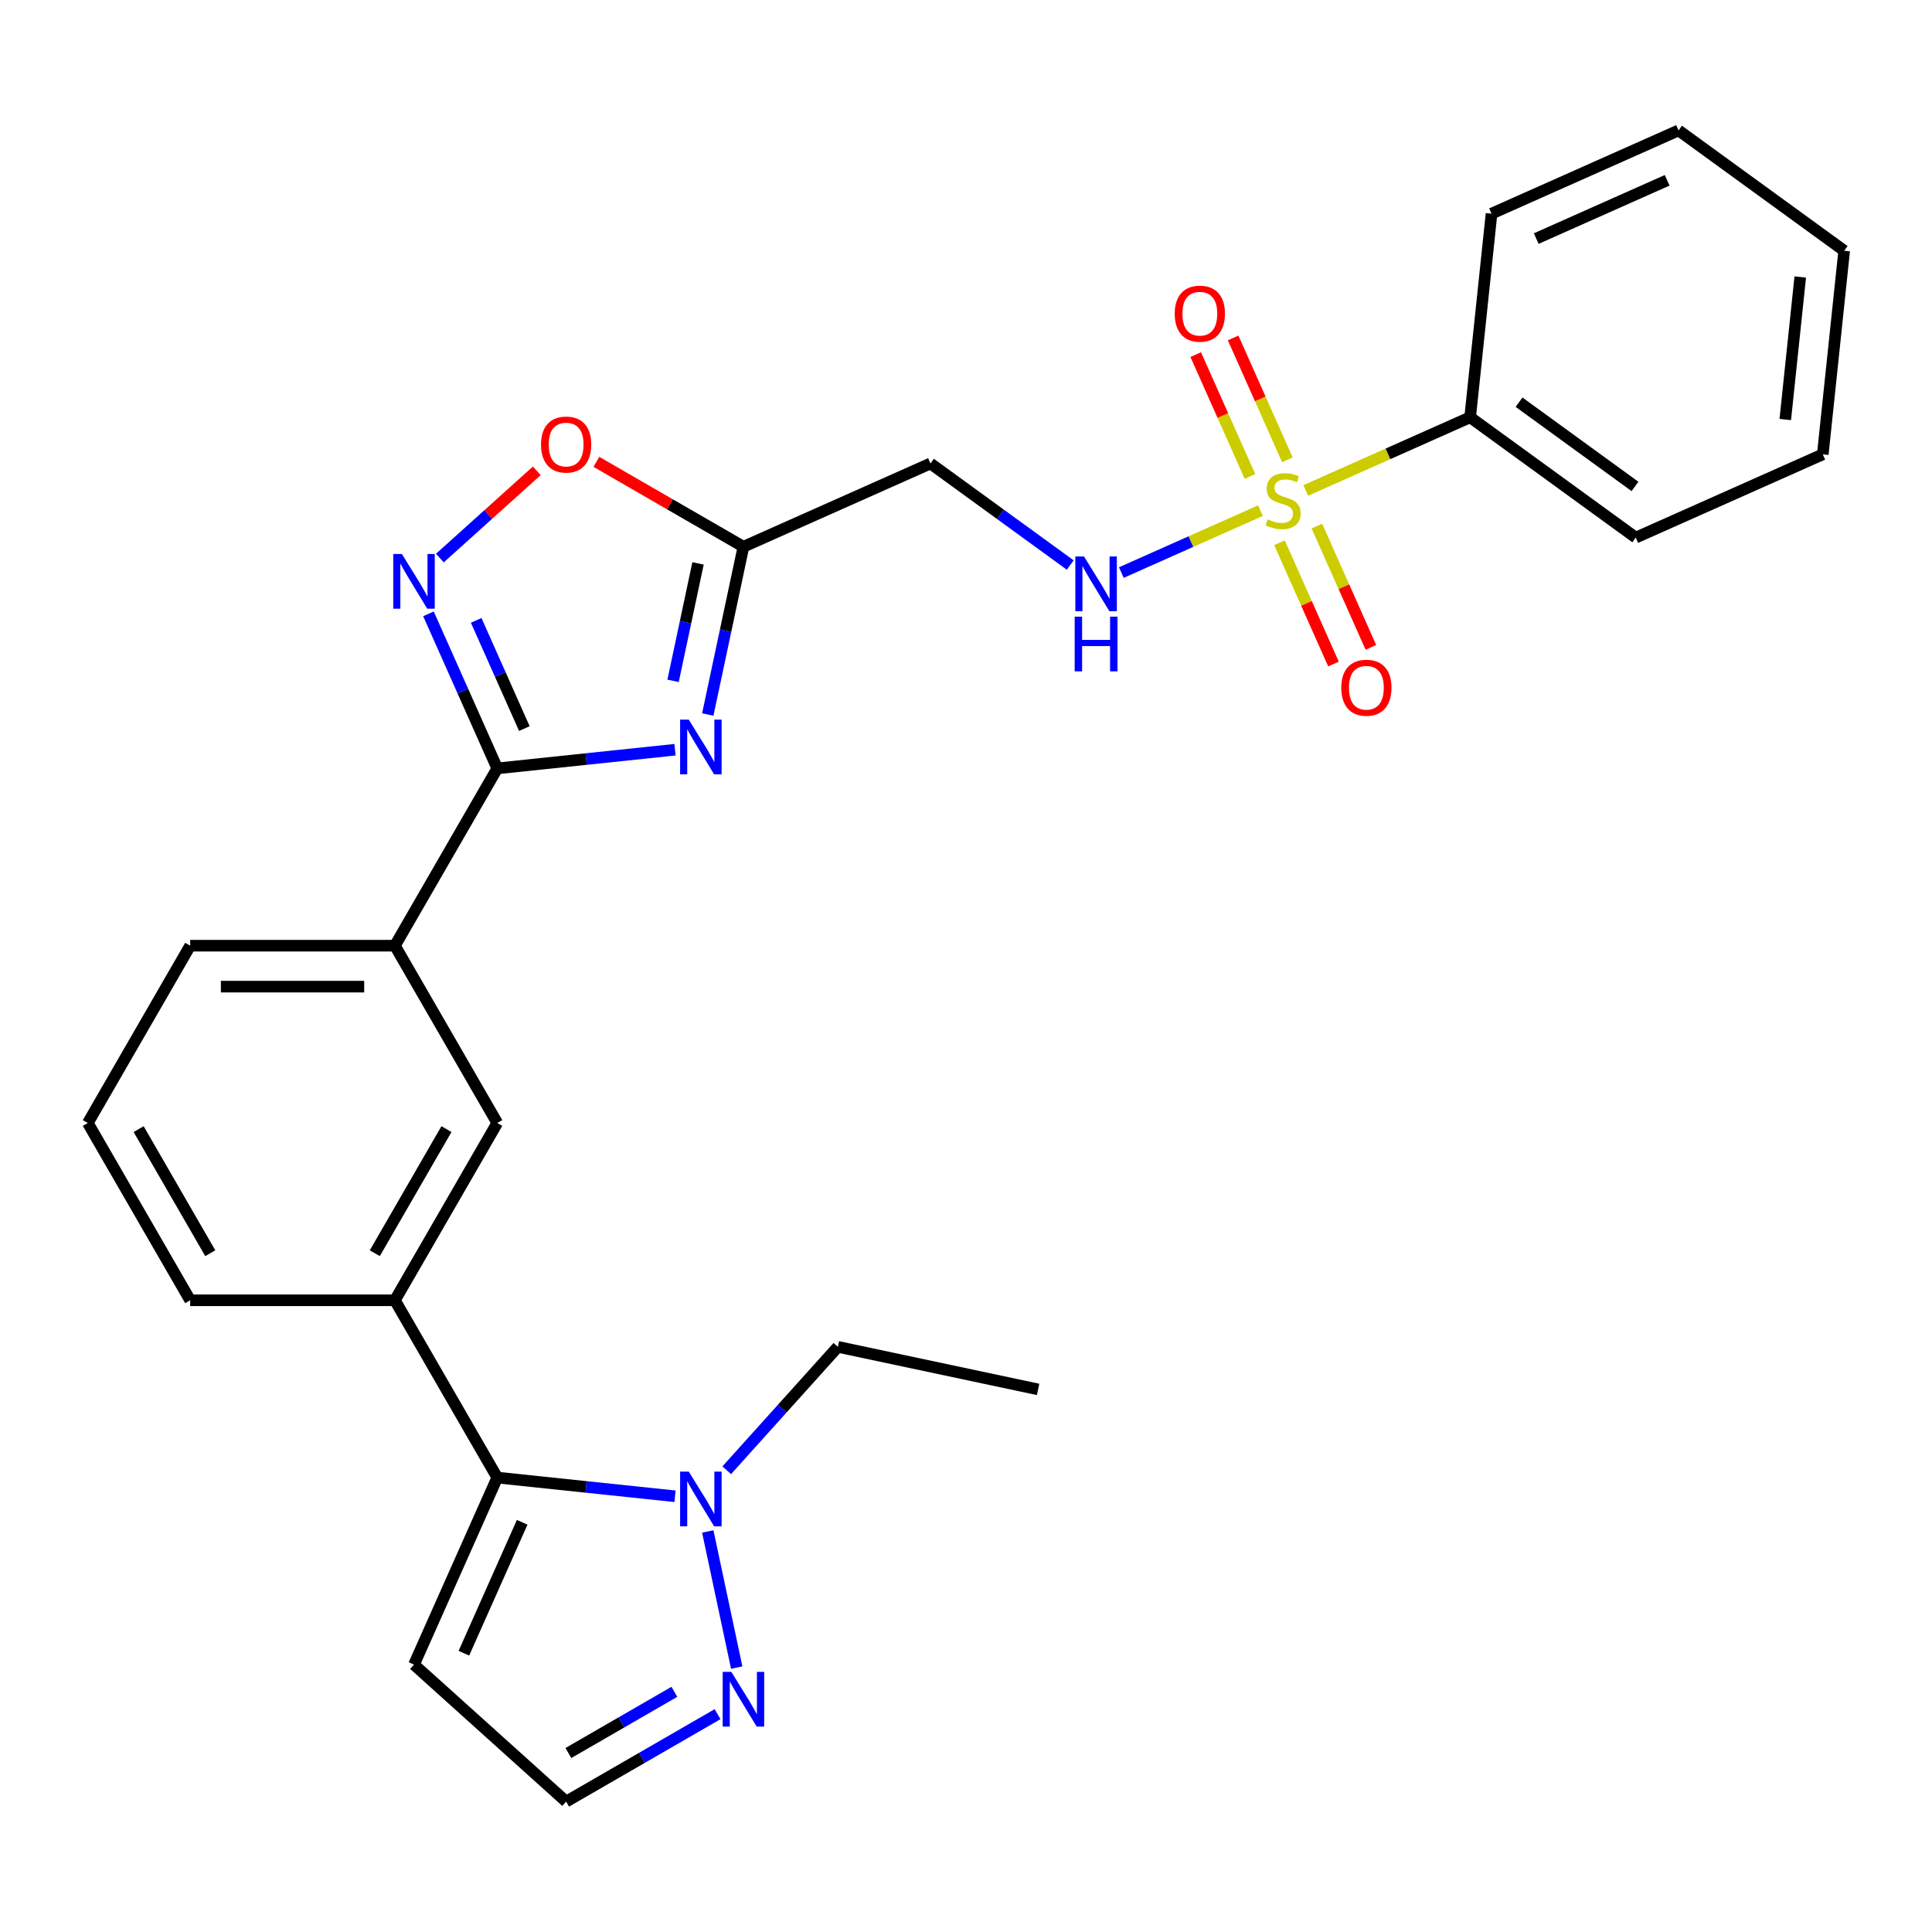 <?xml version='1.0' encoding='iso-8859-1'?>
<svg version='1.1' baseProfile='full'
              xmlns='http://www.w3.org/2000/svg'
                      xmlns:rdkit='http://www.rdkit.org/xml'
                      xmlns:xlink='http://www.w3.org/1999/xlink'
                  xml:space='preserve'
width='1000px' height='1000px' viewBox='0 0 1000 1000'>
<!-- END OF HEADER -->
<rect style='opacity:1.0;fill:#FFFFFF;stroke:none' width='1000' height='1000' x='0' y='0'> </rect>
<path class='bond-6' d='M 652.405,264.303 L 616.402,280.333' style='fill:none;fill-rule:evenodd;stroke:#CCCC00;stroke-width:6px;stroke-linecap:butt;stroke-linejoin:miter;stroke-opacity:1' />
<path class='bond-6' d='M 616.402,280.333 L 580.399,296.363' style='fill:none;fill-rule:evenodd;stroke:#0000FF;stroke-width:6px;stroke-linecap:butt;stroke-linejoin:miter;stroke-opacity:1' />
<path class='bond-14' d='M 666.349,238.002 L 652.305,206.46' style='fill:none;fill-rule:evenodd;stroke:#CCCC00;stroke-width:6px;stroke-linecap:butt;stroke-linejoin:miter;stroke-opacity:1' />
<path class='bond-14' d='M 652.305,206.46 L 638.262,174.918' style='fill:none;fill-rule:evenodd;stroke:#FF0000;stroke-width:6px;stroke-linecap:butt;stroke-linejoin:miter;stroke-opacity:1' />
<path class='bond-14' d='M 646.988,246.622 L 632.945,215.08' style='fill:none;fill-rule:evenodd;stroke:#CCCC00;stroke-width:6px;stroke-linecap:butt;stroke-linejoin:miter;stroke-opacity:1' />
<path class='bond-14' d='M 632.945,215.08 L 618.901,183.538' style='fill:none;fill-rule:evenodd;stroke:#FF0000;stroke-width:6px;stroke-linecap:butt;stroke-linejoin:miter;stroke-opacity:1' />
<path class='bond-15' d='M 662.259,280.92 L 676.235,312.313' style='fill:none;fill-rule:evenodd;stroke:#CCCC00;stroke-width:6px;stroke-linecap:butt;stroke-linejoin:miter;stroke-opacity:1' />
<path class='bond-15' d='M 676.235,312.313 L 690.212,343.705' style='fill:none;fill-rule:evenodd;stroke:#FF0000;stroke-width:6px;stroke-linecap:butt;stroke-linejoin:miter;stroke-opacity:1' />
<path class='bond-15' d='M 681.619,272.3 L 695.596,303.693' style='fill:none;fill-rule:evenodd;stroke:#CCCC00;stroke-width:6px;stroke-linecap:butt;stroke-linejoin:miter;stroke-opacity:1' />
<path class='bond-15' d='M 695.596,303.693 L 709.573,335.086' style='fill:none;fill-rule:evenodd;stroke:#FF0000;stroke-width:6px;stroke-linecap:butt;stroke-linejoin:miter;stroke-opacity:1' />
<path class='bond-16' d='M 675.864,253.859 L 718.401,234.92' style='fill:none;fill-rule:evenodd;stroke:#CCCC00;stroke-width:6px;stroke-linecap:butt;stroke-linejoin:miter;stroke-opacity:1' />
<path class='bond-16' d='M 718.401,234.92 L 760.938,215.981' style='fill:none;fill-rule:evenodd;stroke:#000000;stroke-width:6px;stroke-linecap:butt;stroke-linejoin:miter;stroke-opacity:1' />
<path class='bond-0' d='M 366.341,369.836 L 375.571,326.416' style='fill:none;fill-rule:evenodd;stroke:#0000FF;stroke-width:6px;stroke-linecap:butt;stroke-linejoin:miter;stroke-opacity:1' />
<path class='bond-0' d='M 375.571,326.416 L 384.8,282.996' style='fill:none;fill-rule:evenodd;stroke:#000000;stroke-width:6px;stroke-linecap:butt;stroke-linejoin:miter;stroke-opacity:1' />
<path class='bond-0' d='M 348.38,352.404 L 354.841,322.01' style='fill:none;fill-rule:evenodd;stroke:#0000FF;stroke-width:6px;stroke-linecap:butt;stroke-linejoin:miter;stroke-opacity:1' />
<path class='bond-0' d='M 354.841,322.01 L 361.301,291.616' style='fill:none;fill-rule:evenodd;stroke:#000000;stroke-width:6px;stroke-linecap:butt;stroke-linejoin:miter;stroke-opacity:1' />
<path class='bond-1' d='M 349.379,388.053 L 303.382,392.887' style='fill:none;fill-rule:evenodd;stroke:#0000FF;stroke-width:6px;stroke-linecap:butt;stroke-linejoin:miter;stroke-opacity:1' />
<path class='bond-1' d='M 303.382,392.887 L 257.384,397.722' style='fill:none;fill-rule:evenodd;stroke:#000000;stroke-width:6px;stroke-linecap:butt;stroke-linejoin:miter;stroke-opacity:1' />
<path class='bond-11' d='M 257.384,397.722 L 204.402,489.49' style='fill:none;fill-rule:evenodd;stroke:#000000;stroke-width:6px;stroke-linecap:butt;stroke-linejoin:miter;stroke-opacity:1' />
<path class='bond-29' d='M 257.384,397.722 L 239.576,357.725' style='fill:none;fill-rule:evenodd;stroke:#000000;stroke-width:6px;stroke-linecap:butt;stroke-linejoin:miter;stroke-opacity:1' />
<path class='bond-29' d='M 239.576,357.725 L 221.768,317.727' style='fill:none;fill-rule:evenodd;stroke:#0000FF;stroke-width:6px;stroke-linecap:butt;stroke-linejoin:miter;stroke-opacity:1' />
<path class='bond-29' d='M 271.403,377.103 L 258.937,349.105' style='fill:none;fill-rule:evenodd;stroke:#000000;stroke-width:6px;stroke-linecap:butt;stroke-linejoin:miter;stroke-opacity:1' />
<path class='bond-29' d='M 258.937,349.105 L 246.471,321.106' style='fill:none;fill-rule:evenodd;stroke:#0000FF;stroke-width:6px;stroke-linecap:butt;stroke-linejoin:miter;stroke-opacity:1' />
<path class='bond-2' d='M 227.674,288.863 L 252.753,266.281' style='fill:none;fill-rule:evenodd;stroke:#0000FF;stroke-width:6px;stroke-linecap:butt;stroke-linejoin:miter;stroke-opacity:1' />
<path class='bond-2' d='M 252.753,266.281 L 277.833,243.699' style='fill:none;fill-rule:evenodd;stroke:#FF0000;stroke-width:6px;stroke-linecap:butt;stroke-linejoin:miter;stroke-opacity:1' />
<path class='bond-3' d='M 384.8,282.996 L 481.603,239.896' style='fill:none;fill-rule:evenodd;stroke:#000000;stroke-width:6px;stroke-linecap:butt;stroke-linejoin:miter;stroke-opacity:1' />
<path class='bond-7' d='M 384.8,282.996 L 346.74,261.023' style='fill:none;fill-rule:evenodd;stroke:#000000;stroke-width:6px;stroke-linecap:butt;stroke-linejoin:miter;stroke-opacity:1' />
<path class='bond-7' d='M 346.74,261.023 L 308.681,239.049' style='fill:none;fill-rule:evenodd;stroke:#FF0000;stroke-width:6px;stroke-linecap:butt;stroke-linejoin:miter;stroke-opacity:1' />
<path class='bond-4' d='M 257.384,764.795 L 204.402,673.026' style='fill:none;fill-rule:evenodd;stroke:#000000;stroke-width:6px;stroke-linecap:butt;stroke-linejoin:miter;stroke-opacity:1' />
<path class='bond-5' d='M 257.384,764.795 L 303.382,769.629' style='fill:none;fill-rule:evenodd;stroke:#000000;stroke-width:6px;stroke-linecap:butt;stroke-linejoin:miter;stroke-opacity:1' />
<path class='bond-5' d='M 303.382,769.629 L 349.379,774.464' style='fill:none;fill-rule:evenodd;stroke:#0000FF;stroke-width:6px;stroke-linecap:butt;stroke-linejoin:miter;stroke-opacity:1' />
<path class='bond-12' d='M 257.384,764.795 L 214.284,861.598' style='fill:none;fill-rule:evenodd;stroke:#000000;stroke-width:6px;stroke-linecap:butt;stroke-linejoin:miter;stroke-opacity:1' />
<path class='bond-12' d='M 270.28,787.935 L 240.11,855.698' style='fill:none;fill-rule:evenodd;stroke:#000000;stroke-width:6px;stroke-linecap:butt;stroke-linejoin:miter;stroke-opacity:1' />
<path class='bond-8' d='M 366.341,792.68 L 381.318,863.141' style='fill:none;fill-rule:evenodd;stroke:#0000FF;stroke-width:6px;stroke-linecap:butt;stroke-linejoin:miter;stroke-opacity:1' />
<path class='bond-18' d='M 376.158,761.001 L 404.915,729.062' style='fill:none;fill-rule:evenodd;stroke:#0000FF;stroke-width:6px;stroke-linecap:butt;stroke-linejoin:miter;stroke-opacity:1' />
<path class='bond-18' d='M 404.915,729.062 L 433.673,697.124' style='fill:none;fill-rule:evenodd;stroke:#000000;stroke-width:6px;stroke-linecap:butt;stroke-linejoin:miter;stroke-opacity:1' />
<path class='bond-10' d='M 553.942,292.453 L 517.773,266.175' style='fill:none;fill-rule:evenodd;stroke:#0000FF;stroke-width:6px;stroke-linecap:butt;stroke-linejoin:miter;stroke-opacity:1' />
<path class='bond-10' d='M 517.773,266.175 L 481.603,239.896' style='fill:none;fill-rule:evenodd;stroke:#000000;stroke-width:6px;stroke-linecap:butt;stroke-linejoin:miter;stroke-opacity:1' />
<path class='bond-31' d='M 371.411,887.25 L 332.221,909.877' style='fill:none;fill-rule:evenodd;stroke:#0000FF;stroke-width:6px;stroke-linecap:butt;stroke-linejoin:miter;stroke-opacity:1' />
<path class='bond-31' d='M 332.221,909.877 L 293.032,932.503' style='fill:none;fill-rule:evenodd;stroke:#000000;stroke-width:6px;stroke-linecap:butt;stroke-linejoin:miter;stroke-opacity:1' />
<path class='bond-31' d='M 349.057,875.685 L 321.625,891.523' style='fill:none;fill-rule:evenodd;stroke:#0000FF;stroke-width:6px;stroke-linecap:butt;stroke-linejoin:miter;stroke-opacity:1' />
<path class='bond-31' d='M 321.625,891.523 L 294.192,907.361' style='fill:none;fill-rule:evenodd;stroke:#000000;stroke-width:6px;stroke-linecap:butt;stroke-linejoin:miter;stroke-opacity:1' />
<path class='bond-9' d='M 204.402,673.026 L 257.384,581.258' style='fill:none;fill-rule:evenodd;stroke:#000000;stroke-width:6px;stroke-linecap:butt;stroke-linejoin:miter;stroke-opacity:1' />
<path class='bond-9' d='M 193.995,648.665 L 231.083,584.427' style='fill:none;fill-rule:evenodd;stroke:#000000;stroke-width:6px;stroke-linecap:butt;stroke-linejoin:miter;stroke-opacity:1' />
<path class='bond-30' d='M 204.402,673.026 L 98.437,673.026' style='fill:none;fill-rule:evenodd;stroke:#000000;stroke-width:6px;stroke-linecap:butt;stroke-linejoin:miter;stroke-opacity:1' />
<path class='bond-13' d='M 204.402,489.49 L 257.384,581.258' style='fill:none;fill-rule:evenodd;stroke:#000000;stroke-width:6px;stroke-linecap:butt;stroke-linejoin:miter;stroke-opacity:1' />
<path class='bond-20' d='M 204.402,489.49 L 98.437,489.49' style='fill:none;fill-rule:evenodd;stroke:#000000;stroke-width:6px;stroke-linecap:butt;stroke-linejoin:miter;stroke-opacity:1' />
<path class='bond-20' d='M 188.507,510.683 L 114.332,510.683' style='fill:none;fill-rule:evenodd;stroke:#000000;stroke-width:6px;stroke-linecap:butt;stroke-linejoin:miter;stroke-opacity:1' />
<path class='bond-17' d='M 214.284,861.598 L 293.032,932.503' style='fill:none;fill-rule:evenodd;stroke:#000000;stroke-width:6px;stroke-linecap:butt;stroke-linejoin:miter;stroke-opacity:1' />
<path class='bond-22' d='M 760.938,215.981 L 846.665,278.266' style='fill:none;fill-rule:evenodd;stroke:#000000;stroke-width:6px;stroke-linecap:butt;stroke-linejoin:miter;stroke-opacity:1' />
<path class='bond-22' d='M 786.254,208.179 L 846.263,251.778' style='fill:none;fill-rule:evenodd;stroke:#000000;stroke-width:6px;stroke-linecap:butt;stroke-linejoin:miter;stroke-opacity:1' />
<path class='bond-23' d='M 760.938,215.981 L 772.014,110.597' style='fill:none;fill-rule:evenodd;stroke:#000000;stroke-width:6px;stroke-linecap:butt;stroke-linejoin:miter;stroke-opacity:1' />
<path class='bond-24' d='M 433.673,697.124 L 537.322,719.155' style='fill:none;fill-rule:evenodd;stroke:#000000;stroke-width:6px;stroke-linecap:butt;stroke-linejoin:miter;stroke-opacity:1' />
<path class='bond-19' d='M 98.437,673.026 L 45.455,581.258' style='fill:none;fill-rule:evenodd;stroke:#000000;stroke-width:6px;stroke-linecap:butt;stroke-linejoin:miter;stroke-opacity:1' />
<path class='bond-19' d='M 108.843,648.665 L 71.755,584.427' style='fill:none;fill-rule:evenodd;stroke:#000000;stroke-width:6px;stroke-linecap:butt;stroke-linejoin:miter;stroke-opacity:1' />
<path class='bond-21' d='M 98.437,489.49 L 45.455,581.258' style='fill:none;fill-rule:evenodd;stroke:#000000;stroke-width:6px;stroke-linecap:butt;stroke-linejoin:miter;stroke-opacity:1' />
<path class='bond-25' d='M 846.665,278.266 L 943.469,235.166' style='fill:none;fill-rule:evenodd;stroke:#000000;stroke-width:6px;stroke-linecap:butt;stroke-linejoin:miter;stroke-opacity:1' />
<path class='bond-26' d='M 772.014,110.597 L 868.818,67.497' style='fill:none;fill-rule:evenodd;stroke:#000000;stroke-width:6px;stroke-linecap:butt;stroke-linejoin:miter;stroke-opacity:1' />
<path class='bond-26' d='M 795.155,123.493 L 862.918,93.323' style='fill:none;fill-rule:evenodd;stroke:#000000;stroke-width:6px;stroke-linecap:butt;stroke-linejoin:miter;stroke-opacity:1' />
<path class='bond-28' d='M 943.469,235.166 L 954.545,129.782' style='fill:none;fill-rule:evenodd;stroke:#000000;stroke-width:6px;stroke-linecap:butt;stroke-linejoin:miter;stroke-opacity:1' />
<path class='bond-28' d='M 924.054,217.143 L 931.807,143.374' style='fill:none;fill-rule:evenodd;stroke:#000000;stroke-width:6px;stroke-linecap:butt;stroke-linejoin:miter;stroke-opacity:1' />
<path class='bond-27' d='M 868.818,67.497 L 954.545,129.782' style='fill:none;fill-rule:evenodd;stroke:#000000;stroke-width:6px;stroke-linecap:butt;stroke-linejoin:miter;stroke-opacity:1' />
<path  class='atom-0' d='M 656.134 268.801
Q 656.454 268.921, 657.774 269.481
Q 659.094 270.041, 660.534 270.401
Q 662.014 270.721, 663.454 270.721
Q 666.134 270.721, 667.694 269.441
Q 669.254 268.121, 669.254 265.841
Q 669.254 264.281, 668.454 263.321
Q 667.694 262.361, 666.494 261.841
Q 665.294 261.321, 663.294 260.721
Q 660.774 259.961, 659.254 259.241
Q 657.774 258.521, 656.694 257.001
Q 655.654 255.481, 655.654 252.921
Q 655.654 249.361, 658.054 247.161
Q 660.494 244.961, 665.294 244.961
Q 668.574 244.961, 672.294 246.521
L 671.374 249.601
Q 667.974 248.201, 665.414 248.201
Q 662.654 248.201, 661.134 249.361
Q 659.614 250.481, 659.654 252.441
Q 659.654 253.961, 660.414 254.881
Q 661.214 255.801, 662.334 256.321
Q 663.494 256.841, 665.414 257.441
Q 667.974 258.241, 669.494 259.041
Q 671.014 259.841, 672.094 261.481
Q 673.214 263.081, 673.214 265.841
Q 673.214 269.761, 670.574 271.881
Q 667.974 273.961, 663.614 273.961
Q 661.094 273.961, 659.174 273.401
Q 657.294 272.881, 655.054 271.961
L 656.134 268.801
' fill='#CCCC00'/>
<path  class='atom-1' d='M 356.508 372.485
L 365.788 387.485
Q 366.708 388.965, 368.188 391.645
Q 369.668 394.325, 369.748 394.485
L 369.748 372.485
L 373.508 372.485
L 373.508 400.805
L 369.628 400.805
L 359.668 384.405
Q 358.508 382.485, 357.268 380.285
Q 356.068 378.085, 355.708 377.405
L 355.708 400.805
L 352.028 400.805
L 352.028 372.485
L 356.508 372.485
' fill='#0000FF'/>
<path  class='atom-3' d='M 208.024 286.758
L 217.304 301.758
Q 218.224 303.238, 219.704 305.918
Q 221.184 308.598, 221.264 308.758
L 221.264 286.758
L 225.024 286.758
L 225.024 315.078
L 221.144 315.078
L 211.184 298.678
Q 210.024 296.758, 208.784 294.558
Q 207.584 292.358, 207.224 291.678
L 207.224 315.078
L 203.544 315.078
L 203.544 286.758
L 208.024 286.758
' fill='#0000FF'/>
<path  class='atom-6' d='M 356.508 761.711
L 365.788 776.711
Q 366.708 778.191, 368.188 780.871
Q 369.668 783.551, 369.748 783.711
L 369.748 761.711
L 373.508 761.711
L 373.508 790.031
L 369.628 790.031
L 359.668 773.631
Q 358.508 771.711, 357.268 769.511
Q 356.068 767.311, 355.708 766.631
L 355.708 790.031
L 352.028 790.031
L 352.028 761.711
L 356.508 761.711
' fill='#0000FF'/>
<path  class='atom-7' d='M 561.071 288.021
L 570.351 303.021
Q 571.271 304.501, 572.751 307.181
Q 574.231 309.861, 574.311 310.021
L 574.311 288.021
L 578.071 288.021
L 578.071 316.341
L 574.191 316.341
L 564.231 299.941
Q 563.071 298.021, 561.831 295.821
Q 560.631 293.621, 560.271 292.941
L 560.271 316.341
L 556.591 316.341
L 556.591 288.021
L 561.071 288.021
' fill='#0000FF'/>
<path  class='atom-7' d='M 556.251 319.173
L 560.091 319.173
L 560.091 331.213
L 574.571 331.213
L 574.571 319.173
L 578.411 319.173
L 578.411 347.493
L 574.571 347.493
L 574.571 334.413
L 560.091 334.413
L 560.091 347.493
L 556.251 347.493
L 556.251 319.173
' fill='#0000FF'/>
<path  class='atom-8' d='M 280.032 230.094
Q 280.032 223.294, 283.392 219.494
Q 286.752 215.694, 293.032 215.694
Q 299.312 215.694, 302.672 219.494
Q 306.032 223.294, 306.032 230.094
Q 306.032 236.974, 302.632 240.894
Q 299.232 244.774, 293.032 244.774
Q 286.792 244.774, 283.392 240.894
Q 280.032 237.014, 280.032 230.094
M 293.032 241.574
Q 297.352 241.574, 299.672 238.694
Q 302.032 235.774, 302.032 230.094
Q 302.032 224.534, 299.672 221.734
Q 297.352 218.894, 293.032 218.894
Q 288.712 218.894, 286.352 221.694
Q 284.032 224.494, 284.032 230.094
Q 284.032 235.814, 286.352 238.694
Q 288.712 241.574, 293.032 241.574
' fill='#FF0000'/>
<path  class='atom-9' d='M 378.54 865.36
L 387.82 880.36
Q 388.74 881.84, 390.22 884.52
Q 391.7 887.2, 391.78 887.36
L 391.78 865.36
L 395.54 865.36
L 395.54 893.68
L 391.66 893.68
L 381.7 877.28
Q 380.54 875.36, 379.3 873.16
Q 378.1 870.96, 377.74 870.28
L 377.74 893.68
L 374.06 893.68
L 374.06 865.36
L 378.54 865.36
' fill='#0000FF'/>
<path  class='atom-15' d='M 608.035 162.358
Q 608.035 155.558, 611.395 151.758
Q 614.755 147.958, 621.035 147.958
Q 627.315 147.958, 630.675 151.758
Q 634.035 155.558, 634.035 162.358
Q 634.035 169.238, 630.635 173.158
Q 627.235 177.038, 621.035 177.038
Q 614.795 177.038, 611.395 173.158
Q 608.035 169.278, 608.035 162.358
M 621.035 173.838
Q 625.355 173.838, 627.675 170.958
Q 630.035 168.038, 630.035 162.358
Q 630.035 156.798, 627.675 153.998
Q 625.355 151.158, 621.035 151.158
Q 616.715 151.158, 614.355 153.958
Q 612.035 156.758, 612.035 162.358
Q 612.035 168.078, 614.355 170.958
Q 616.715 173.838, 621.035 173.838
' fill='#FF0000'/>
<path  class='atom-16' d='M 694.234 355.965
Q 694.234 349.165, 697.594 345.365
Q 700.954 341.565, 707.234 341.565
Q 713.514 341.565, 716.874 345.365
Q 720.234 349.165, 720.234 355.965
Q 720.234 362.845, 716.834 366.765
Q 713.434 370.645, 707.234 370.645
Q 700.994 370.645, 697.594 366.765
Q 694.234 362.885, 694.234 355.965
M 707.234 367.445
Q 711.554 367.445, 713.874 364.565
Q 716.234 361.645, 716.234 355.965
Q 716.234 350.405, 713.874 347.605
Q 711.554 344.765, 707.234 344.765
Q 702.914 344.765, 700.554 347.565
Q 698.234 350.365, 698.234 355.965
Q 698.234 361.685, 700.554 364.565
Q 702.914 367.445, 707.234 367.445
' fill='#FF0000'/>
</svg>
